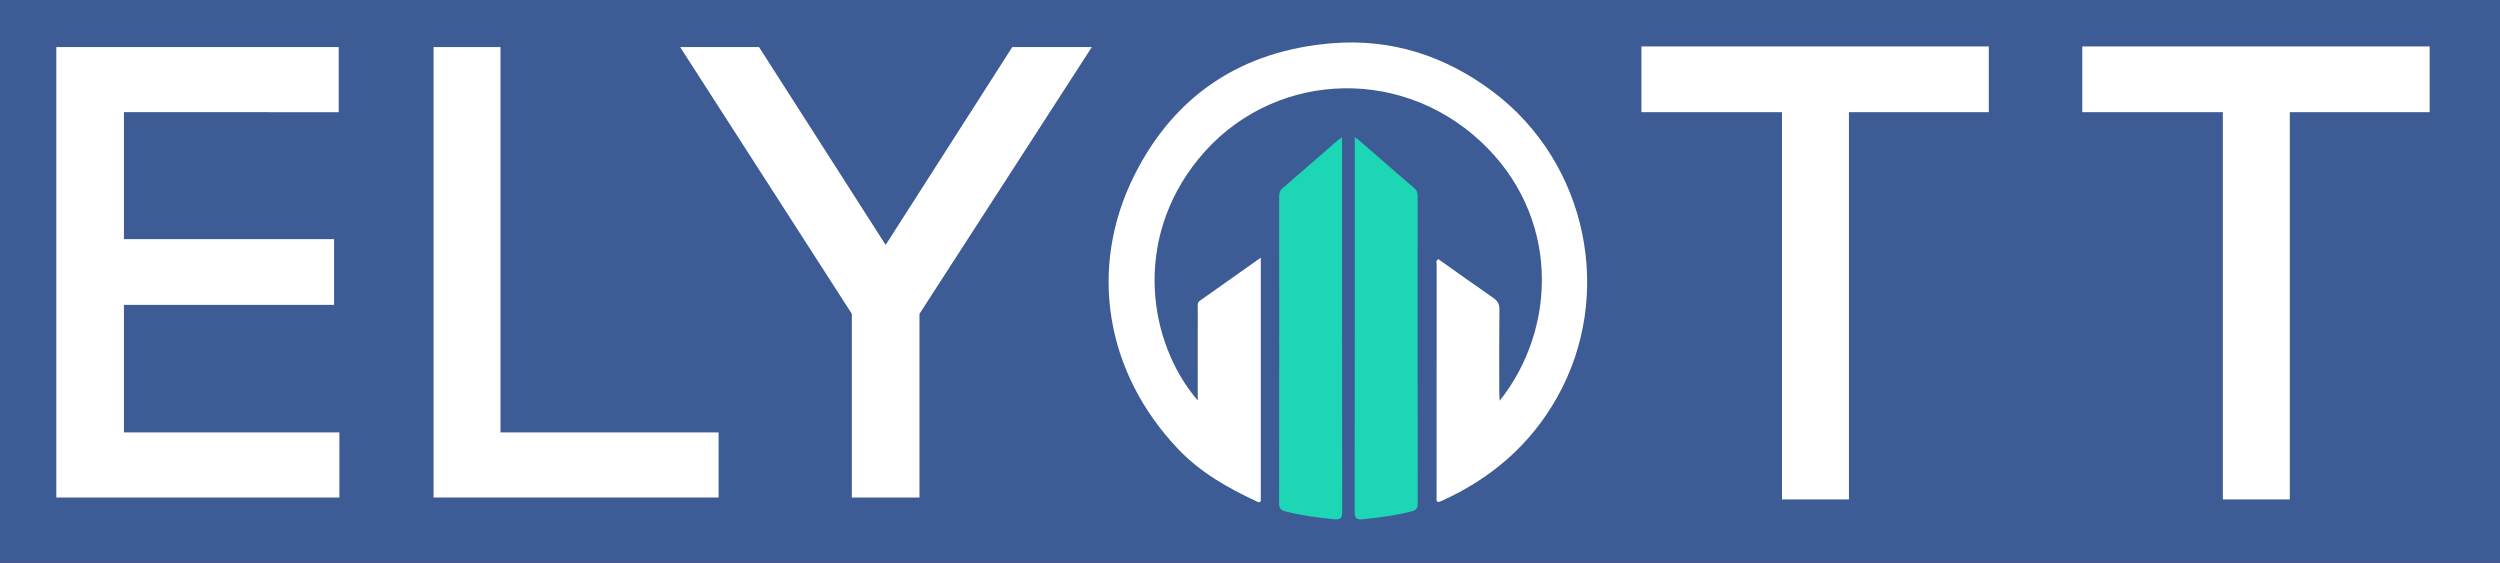 <?xml version="1.0" encoding="utf-8"?>
<!-- Generator: Adobe Illustrator 17.0.0, SVG Export Plug-In . SVG Version: 6.00 Build 0)  -->
<!DOCTYPE svg PUBLIC "-//W3C//DTD SVG 1.1//EN" "http://www.w3.org/Graphics/SVG/1.1/DTD/svg11.dtd">
<svg version="1.1" id="Layer_1" xmlns="http://www.w3.org/2000/svg" xmlns:xlink="http://www.w3.org/1999/xlink" x="0px" y="0px"
	 width="672.936px" height="151.484px" viewBox="-0.066 -0.001 672.936 151.484"
	 enable-background="new -0.066 -0.001 672.936 151.484" xml:space="preserve">
<rect x="-0.066" y="-0.001" width="672.936" height="151.484" fill="#333333" stroke="none"/>
<rect x="0.435" y="0.5" fill="#3D5B94" stroke="#3D5B94" stroke-width="1.002" stroke-miterlimit="10" width="671.935" height="150.482"/>
<g>
	<path fill="#FFFFFF" d="M33.294,116.397h57.993v17.519H15.092V12.672h76.016v17.519H33.294v34.17h56.565v17.692H33.294V116.397z"/>
	<path fill="#FFFFFF" d="M134.653,116.397h58.707v17.519h-76.73V12.672h18.023V116.397z"/>
	<path fill="#FFFFFF" d="M204.247,12.672l34.083,53.251l34.081-53.251h21.414l-46.395,71.81v49.434h-18.201V84.483l-46.217-71.81
		h21.235V12.672z"/>
	<path fill="#FFFFFF" d="M479.595,134.436V30.192h-37.829V12.5h93.502v17.692h-37.65v104.244H479.595z"/>
	<path fill="#FFFFFF" d="M598.262,134.436V30.192h-37.829V12.5h93.502v17.692h-37.65v104.244H598.262z"/>
</g>
<path fill="#FFFFFF" d="M339.313,69.353c-5.706,4.036-11.051,7.824-16.407,11.595c-0.745,0.524-0.565,1.264-0.566,1.96
	c-0.009,7.618-0.005,15.235-0.005,22.853c0,0.643,0,1.286,0,2.033c-13.285-15.461-17.645-43.132,0.22-65.039
	c18.945-23.232,53.413-25.543,75.84-4.769c21.437,19.857,20.882,50.152,5.209,69.897c-0.044-0.93-0.102-1.604-0.103-2.279
	c-0.007-7.421-0.053-14.842,0.037-22.261c0.018-1.513-0.495-2.37-1.697-3.198c-4.963-3.42-9.859-6.937-14.751-10.399
	c-0.72,0.405-0.447,0.994-0.448,1.458c-0.016,20.817-0.014,41.634-0.012,62.451c0,0.878-0.321,1.941,1.344,1.186
	c13.308-6.037,23.879-15.058,31.101-27.894c15.538-27.613,8.077-63.197-17.271-82.262c-12.853-9.667-27.346-14.341-43.316-13.041
	c-24.185,1.969-42.38,13.867-53.232,35.573c-12.535,25.074-7.692,53.152,11.802,73.656c5.978,6.287,13.389,10.482,21.167,14.108
	c1.003,0.468,1.126,0.037,1.089-0.791c-0.021-0.459-0.003-0.919-0.003-1.379c0-20.292,0-40.583,0-60.875
	C339.313,71.224,339.313,70.51,339.313,69.353z"/>
<path fill="#1DD6B6" d="M364.608,36.953c0,1.05,0,1.705,0,2.36c0,32.758,0.015,65.515-0.04,98.273
	c-0.003,1.895,0.369,2.378,2.369,2.171c4.38-0.453,8.717-1.014,12.989-2.112c1.254-0.323,1.628-0.878,1.626-2.152
	c-0.036-27.506-0.029-55.012-0.018-82.517c0-0.881-0.083-1.614-0.838-2.263c-5.03-4.318-10.02-8.683-15.027-13.027
	C365.439,37.485,365.167,37.335,364.608,36.953z"/>
<path fill="#1DD6B6" d="M361.182,36.953c0,1.05,0,1.705,0,2.36c0,32.758-0.015,65.515,0.04,98.273
	c0.003,1.895-0.369,2.378-2.369,2.171c-4.38-0.453-8.717-1.014-12.989-2.112c-1.254-0.323-1.628-0.878-1.626-2.152
	c0.036-27.506,0.029-55.012,0.018-82.517c0-0.881,0.083-1.614,0.838-2.263c5.03-4.318,10.02-8.683,15.027-13.027
	C360.351,37.485,360.624,37.335,361.182,36.953z"/>
</svg>
